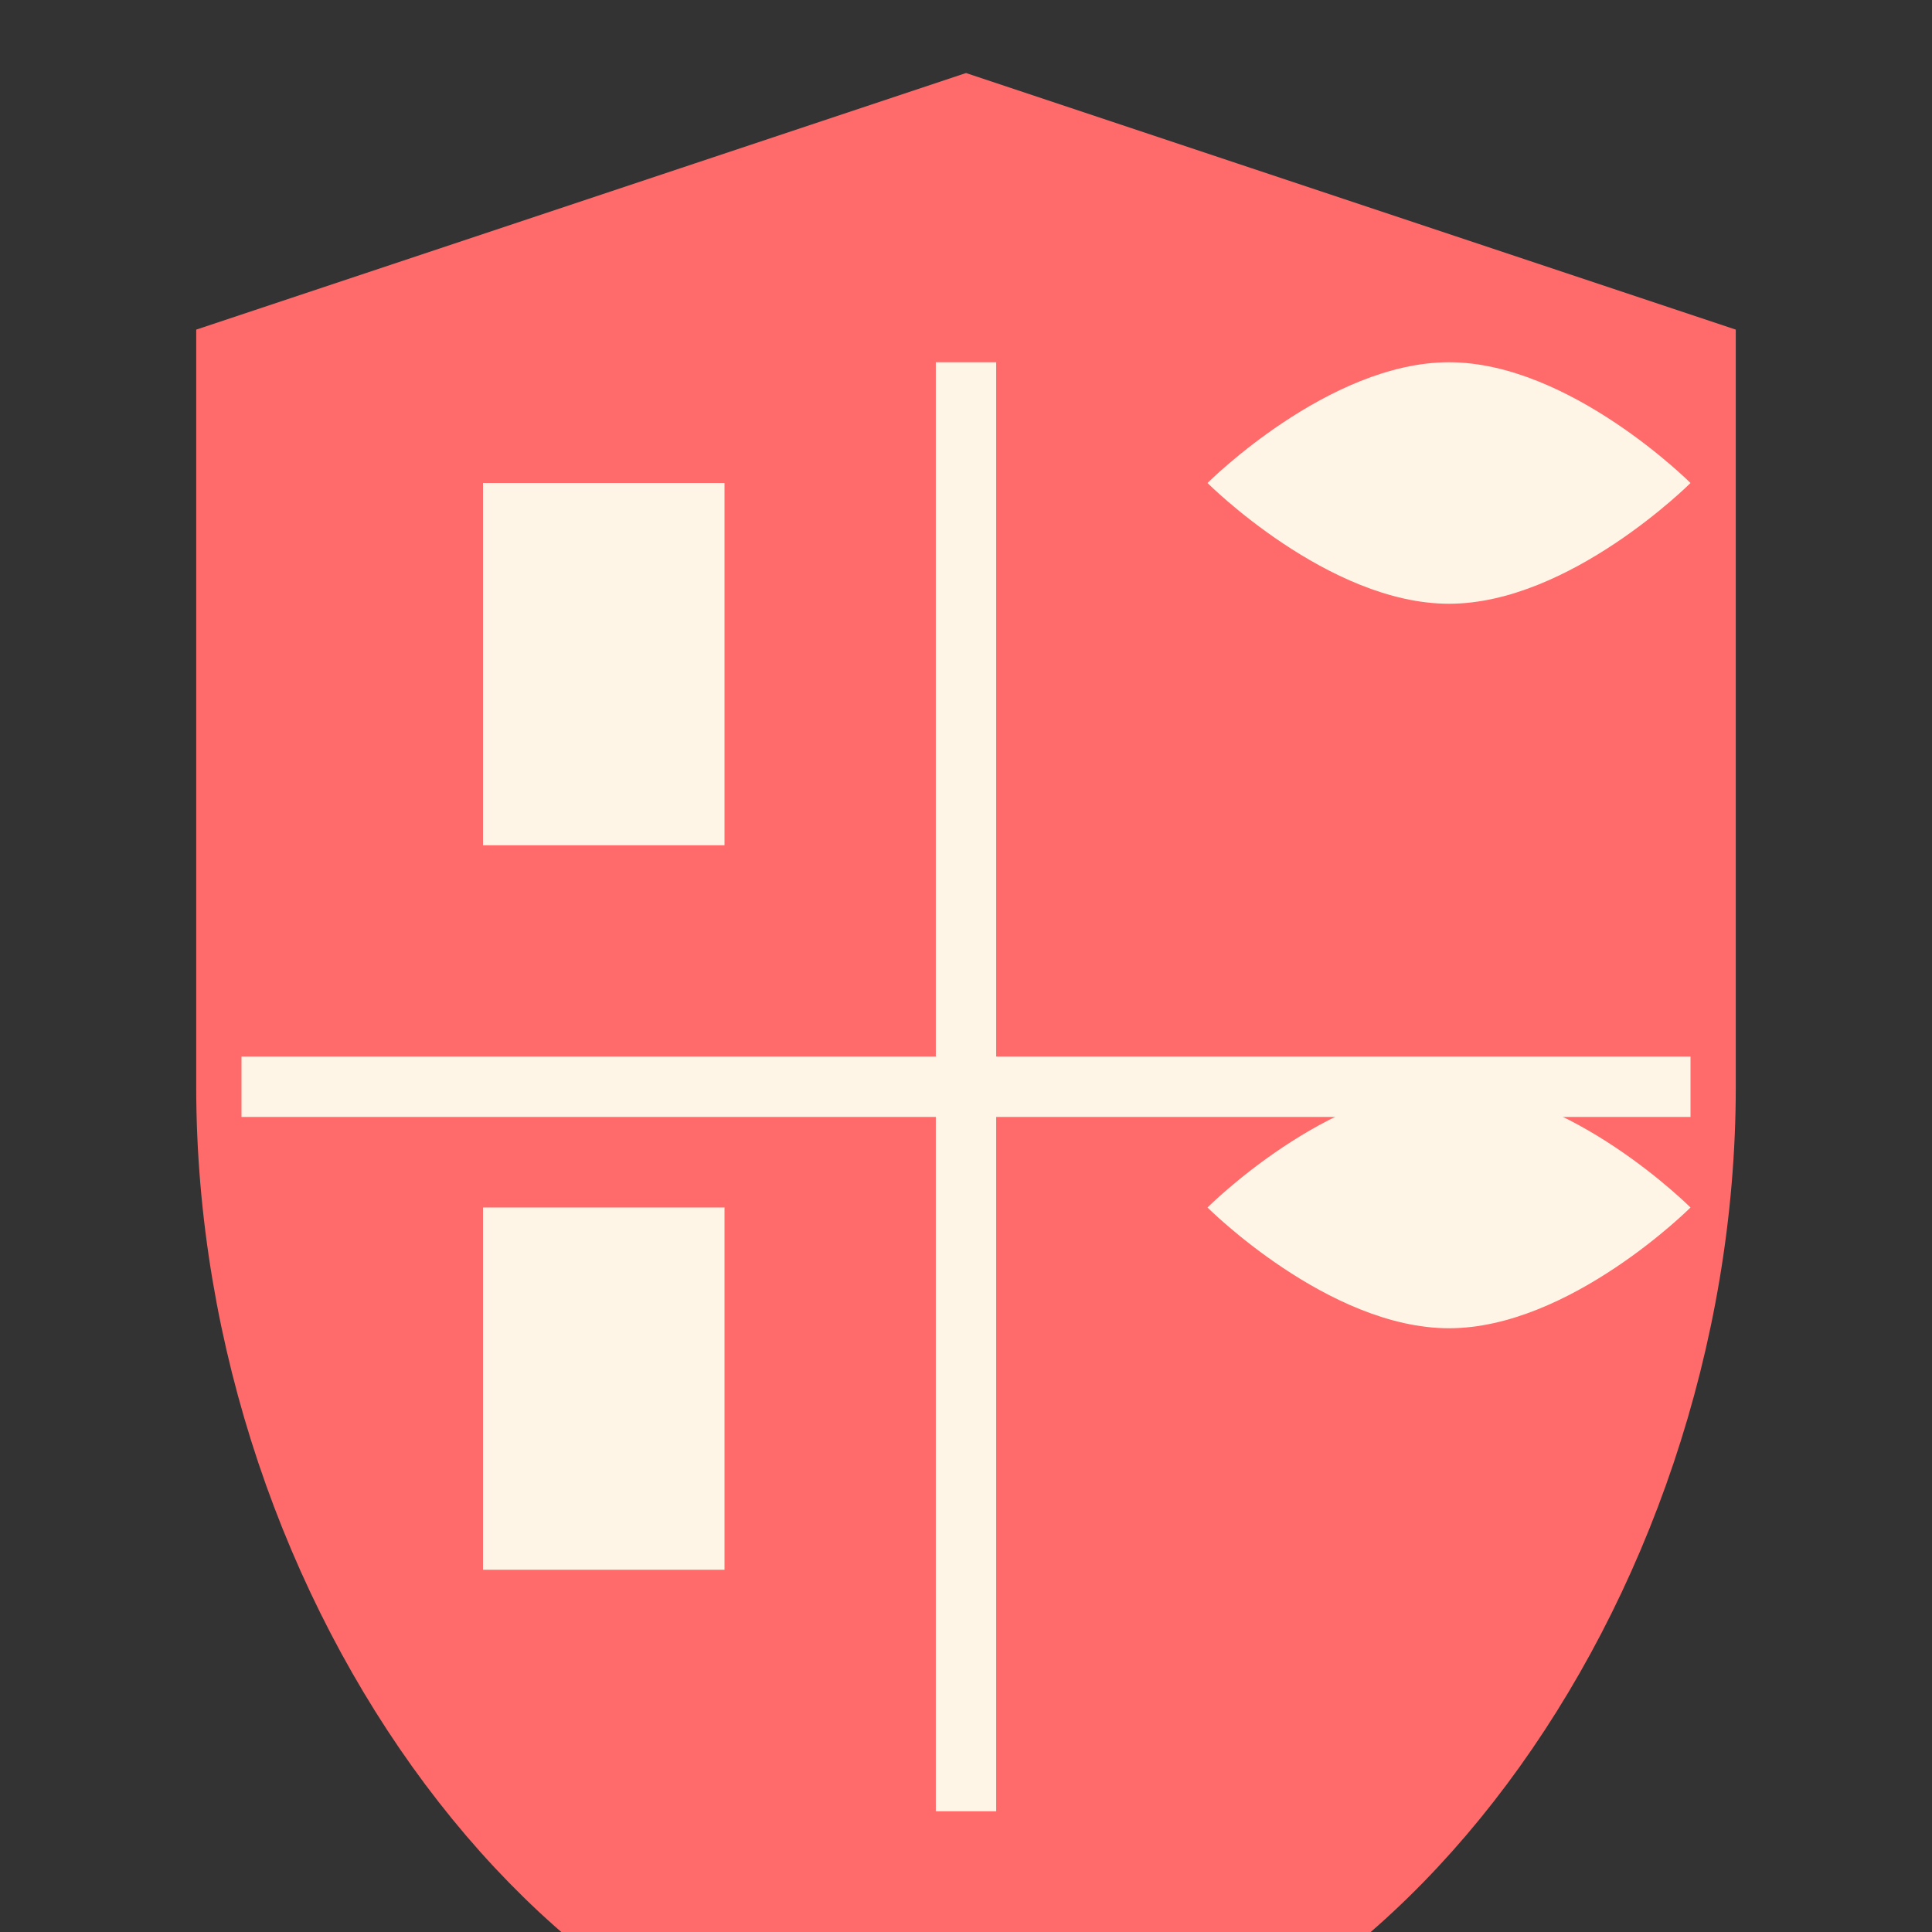 <?xml version="1.0" encoding="UTF-8"?>
<svg width="32" height="32" viewBox="0 0 32 32" fill="none" xmlns="http://www.w3.org/2000/svg">
  <rect x="0" y="0" width="32" height="32" fill="#333333" stroke="none"/>
  <!-- Shield background -->
  <path
    d="M16 2L4 6V18C4 26.284 9.716 34 16 34C22.284 34 28 26.284 28 18V6L16 2Z"
    fill="#FF6B6B"
    stroke="#FF6B6B"
    stroke-width="1.5"
  />
  <!-- Quadrant dividers -->
  <path d="M16 6V30" stroke="#FFF5E6" stroke-width="1" />
  <path d="M4 18H28" stroke="#FFF5E6" stroke-width="1" />
  
  <!-- Book icon (top left) -->
  <path
    d="M8 8H12V14H8V8Z"
    fill="#FFF5E6"
  />
  
  <!-- Heart icon (top right) -->
  <path
    d="M20 8C20 8 22 10 24 10C26 10 28 8 28 8C28 8 26 6 24 6C22 6 20 8 20 8Z"
    fill="#FFF5E6"
  />
  
  <!-- Scale icon (bottom left) -->
  <path
    d="M8 20H12V26H8V20Z"
    fill="#FFF5E6"
  />
  
  <!-- Users icon (bottom right) -->
  <path
    d="M20 20C20 20 22 22 24 22C26 22 28 20 28 20C28 20 26 18 24 18C22 18 20 20 20 20Z"
    fill="#FFF5E6"
  />
</svg> 